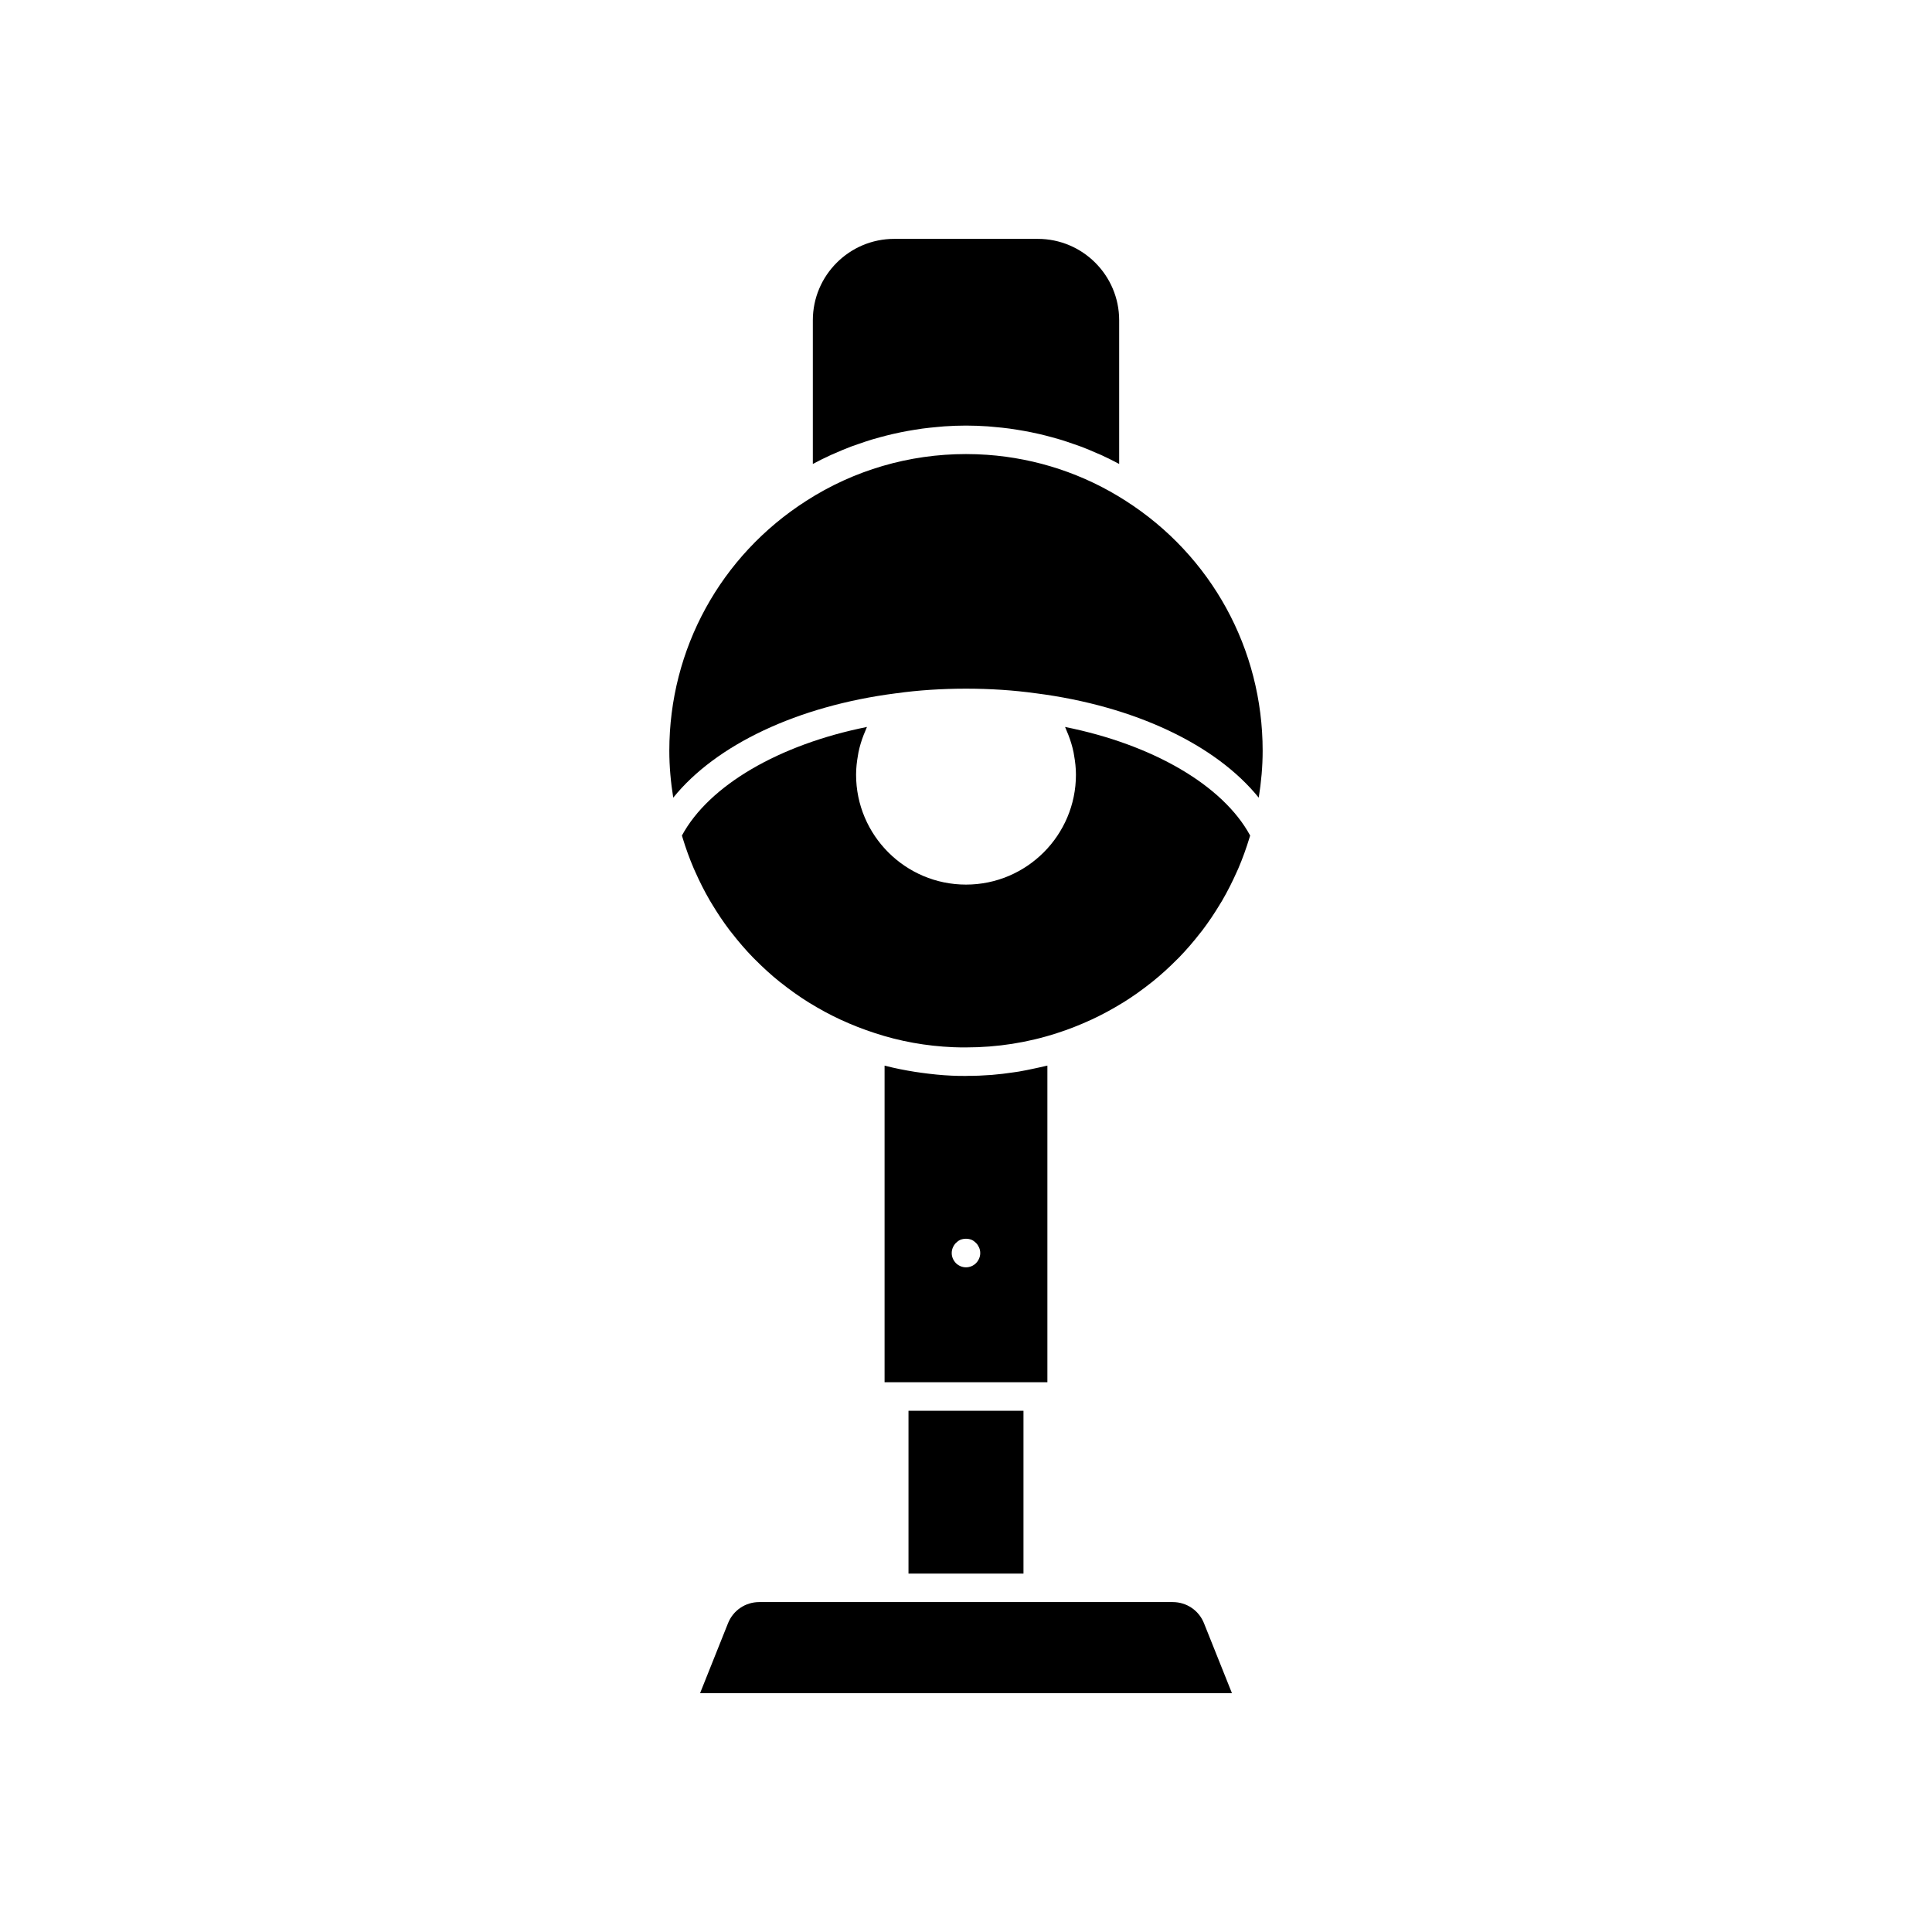 <?xml version="1.0" encoding="UTF-8"?>
<!-- Uploaded to: ICON Repo, www.svgrepo.com, Generator: ICON Repo Mixer Tools -->
<svg fill="#000000" width="800px" height="800px" version="1.1" viewBox="144 144 512 512" xmlns="http://www.w3.org/2000/svg">
 <g>
  <path d="m365.28 264.11c1.398-0.617 2.809-1.211 4.238-1.754 0.652-0.246 1.312-0.461 1.973-0.691 1.145-0.402 2.293-0.793 3.453-1.148 0.73-0.223 1.469-0.422 2.207-0.625 1.117-0.309 2.238-0.594 3.367-0.855 0.754-0.176 1.512-0.34 2.273-0.496 1.152-0.234 2.312-0.438 3.477-0.625 0.734-0.117 1.465-0.242 2.203-0.34 1.281-0.172 2.566-0.297 3.856-0.414 0.629-0.055 1.25-0.133 1.879-0.172 1.926-0.129 3.856-0.207 5.793-0.207s3.867 0.078 5.785 0.207c0.629 0.043 1.254 0.117 1.883 0.172 1.289 0.113 2.578 0.242 3.856 0.414 0.738 0.098 1.469 0.223 2.203 0.34 1.168 0.188 2.328 0.391 3.484 0.625 0.758 0.152 1.508 0.32 2.262 0.492 1.137 0.262 2.266 0.555 3.387 0.863 0.73 0.199 1.461 0.398 2.188 0.621 1.172 0.355 2.332 0.754 3.488 1.16 0.645 0.227 1.297 0.438 1.938 0.68 1.449 0.551 2.879 1.148 4.297 1.777 0.328 0.145 0.66 0.266 0.984 0.418 1.633 0.746 3.246 1.547 4.836 2.398v-38.074c0-11.898-9.676-21.574-21.574-21.574h-38.031c-11.898 0-21.574 9.676-21.574 21.574v38.074c1.586-0.852 3.199-1.648 4.832-2.394 0.34-0.16 0.695-0.293 1.039-0.445z"/>
  <path d="m442.33 276.73c-11.035-7.098-23.621-11.266-36.699-12.199-1.871-0.133-3.75-0.199-5.633-0.199-15.086 0-29.719 4.285-42.324 12.395-22.73 14.543-36.297 39.301-36.297 66.227 0 4.16 0.375 8.316 1.039 12.438 11.297-14 32.879-24.305 59.035-27.66 0.012 0 0.023 0.004 0.035 0 11.59-1.637 25.43-1.637 37.02 0 0.012 0 0.023-0.004 0.035 0 26.156 3.356 47.738 13.656 59.035 27.66 0.664-4.121 1.039-8.277 1.039-12.438 0-26.93-13.562-51.688-36.285-66.223z"/>
  <path d="m454.8 568.57h-109.6c-3.66 0-6.902 2.195-8.262 5.59l-7.41 18.543h140.95l-7.414-18.543c-1.363-3.398-4.606-5.59-8.266-5.59z"/>
  <path d="m384.76 517.87h30.473v43.148h-30.473z"/>
  <path d="m421.57 510.31v-83.914c-0.262 0.066-0.531 0.109-0.793 0.176-0.832 0.207-1.672 0.375-2.512 0.559-1.422 0.312-2.844 0.605-4.277 0.848-0.469 0.078-0.938 0.137-1.41 0.207-1.883 0.285-3.773 0.512-5.676 0.668-0.109 0.008-0.223 0.016-0.332 0.023-2.047 0.16-4.106 0.242-6.168 0.238-0.137 0-0.273 0.016-0.406 0.016-1.273 0-2.477 0-3.75-0.07-2.703-0.113-5.375-0.398-8.035-0.762-0.609-0.082-1.219-0.168-1.824-0.266-2.617-0.418-5.215-0.926-7.762-1.586-0.066-0.016-0.137-0.023-0.203-0.043v83.902h40.59zm-18.906-31.566c-0.707 0.703-1.664 1.109-2.668 1.109-0.504 0-1.008-0.098-1.461-0.301-0.457-0.203-0.855-0.453-1.211-0.809-0.707-0.758-1.109-1.66-1.109-2.672 0-0.5 0.102-1.008 0.301-1.461s0.453-0.855 0.805-1.211c0.355-0.348 0.754-0.656 1.211-0.855 0.957-0.348 1.965-0.348 2.922 0 0.453 0.203 0.855 0.508 1.207 0.855 0.352 0.355 0.605 0.758 0.809 1.211s0.305 0.961 0.305 1.461c0 1.012-0.402 1.914-1.109 2.672z"/>
  <path d="m426.25 336.65c0.188 0.391 0.324 0.797 0.496 1.195 0.121 0.285 0.246 0.57 0.359 0.859 0.594 1.512 1.066 3.066 1.398 4.664 0.055 0.262 0.086 0.523 0.133 0.789 0.301 1.688 0.5 3.398 0.5 5.137 0 16.062-13.066 29.133-29.133 29.133-16.062 0-29.133-13.066-29.133-29.133 0-1.742 0.199-3.453 0.5-5.137 0.047-0.262 0.082-0.527 0.133-0.789 0.332-1.598 0.805-3.152 1.398-4.664 0.113-0.289 0.234-0.574 0.359-0.859 0.172-0.395 0.309-0.805 0.496-1.195-23.262 4.66-41.855 15.469-49.043 28.781 0.062 0.219 0.133 0.43 0.199 0.648 0.84 2.762 1.816 5.457 2.938 8.074 0.137 0.316 0.285 0.621 0.422 0.938 1.16 2.613 2.445 5.156 3.871 7.606 0.156 0.27 0.328 0.531 0.488 0.801 1.469 2.453 3.055 4.832 4.777 7.098 0.168 0.219 0.344 0.43 0.516 0.645 1.77 2.277 3.644 4.465 5.652 6.531 0.16 0.164 0.332 0.32 0.492 0.484 2.059 2.078 4.219 4.059 6.504 5.898 0.141 0.113 0.289 0.215 0.43 0.328 2.336 1.855 4.773 3.594 7.32 5.18 0.109 0.066 0.223 0.125 0.332 0.195 2.602 1.602 5.305 3.07 8.105 4.367 0.059 0.027 0.125 0.051 0.184 0.078 2.863 1.32 5.816 2.481 8.863 3.465 6.644 2.195 13.637 3.453 20.801 3.754 1.184 0.059 2.25 0.047 3.394 0.055 8.289 0 16.43-1.277 24.184-3.809 3.047-0.98 6.004-2.144 8.863-3.465 0.062-0.027 0.129-0.051 0.191-0.082 2.805-1.301 5.508-2.769 8.113-4.371 0.105-0.066 0.219-0.121 0.324-0.188 2.555-1.59 4.996-3.328 7.332-5.188 0.137-0.109 0.281-0.211 0.418-0.32 2.289-1.844 4.461-3.828 6.523-5.914 0.156-0.156 0.316-0.305 0.473-0.461 2.016-2.074 3.902-4.273 5.68-6.562 0.16-0.207 0.328-0.402 0.488-0.609 1.73-2.277 3.324-4.668 4.805-7.137 0.152-0.254 0.316-0.504 0.465-0.758 1.434-2.461 2.723-5.016 3.891-7.641 0.133-0.305 0.277-0.602 0.41-0.906 1.125-2.621 2.098-5.32 2.941-8.082 0.066-0.219 0.137-0.434 0.203-0.652-7.203-13.312-25.801-24.121-49.059-28.781z"/>
 </g>
</svg>